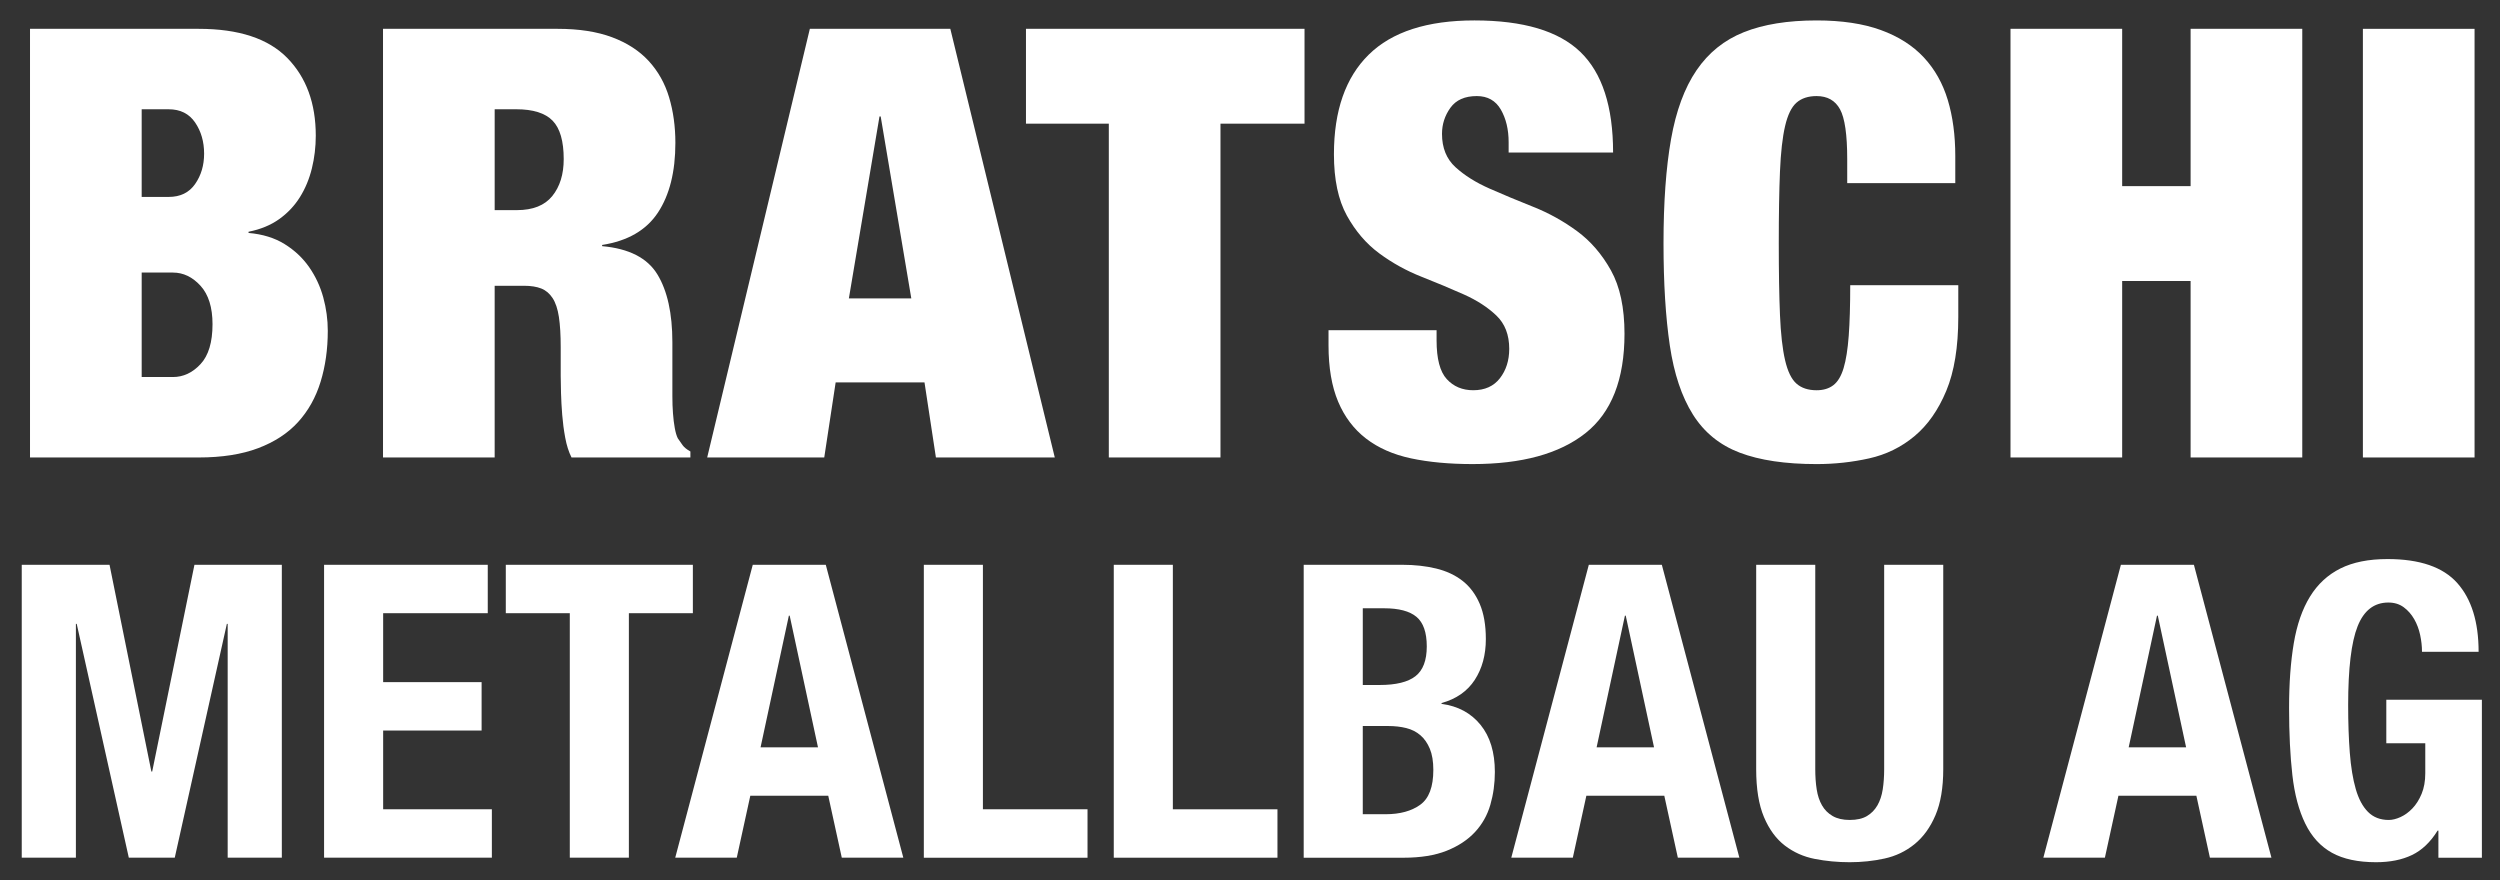 <?xml version="1.0" encoding="UTF-8"?>
<!-- Generator: Adobe Illustrator 24.0.1, SVG Export Plug-In . SVG Version: 6.00 Build 0)  -->
<svg xmlns="http://www.w3.org/2000/svg" xmlns:xlink="http://www.w3.org/1999/xlink" version="1.1" id="Ebene_1" x="0px" y="0px" viewBox="0 0 345.523 121.666" xml:space="preserve">
<rect x="0" y="0" width="345.523" height="121.666" fill="#333333" stroke="none"/>
<g>
	<path fill="#FFFFFF" d="M27.464,3.985c5.531,0,9.61,1.342,12.238,4.024c2.627,2.684,3.941,6.265,3.941,10.745   c0,1.549-0.18,3.057-0.54,4.522c-0.36,1.466-0.913,2.794-1.659,3.982c-0.747,1.19-1.701,2.199-2.863,3.029   s-2.572,1.411-4.231,1.742v0.166c1.936,0.166,3.595,0.678,4.979,1.535c1.382,0.858,2.516,1.922,3.402,3.194   c0.884,1.273,1.535,2.669,1.95,4.19c0.415,1.522,0.622,3.057,0.622,4.605c0,2.545-0.332,4.896-0.996,7.053   c-0.664,2.157-1.701,4.011-3.111,5.559c-1.411,1.549-3.25,2.752-5.518,3.609c-2.269,0.858-5.007,1.286-8.214,1.286H4.148V3.985   H27.464z M23.315,27.217c1.604,0,2.821-0.594,3.65-1.784c0.83-1.189,1.245-2.585,1.245-4.19c0-1.66-0.415-3.097-1.245-4.314   c-0.83-1.216-2.047-1.826-3.65-1.826h-3.734v12.114C19.581,27.217,23.315,27.217,23.315,27.217z M23.896,52.109   c1.438,0,2.709-0.594,3.817-1.784c1.106-1.188,1.659-3.028,1.659-5.518c0-2.323-0.553-4.093-1.659-5.31   c-1.107-1.216-2.379-1.826-3.817-1.826h-4.314v14.438C19.582,52.109,23.896,52.109,23.896,52.109z"></path>
	<path fill="#FFFFFF" d="M77.081,3.985c2.931,0,5.435,0.388,7.509,1.162c2.074,0.775,3.761,1.867,5.062,3.277   c1.299,1.411,2.24,3.084,2.821,5.02c0.581,1.937,0.871,4.038,0.871,6.306c0,3.983-0.802,7.191-2.406,9.625   c-1.605,2.435-4.177,3.928-7.717,4.48v0.166c3.706,0.332,6.25,1.632,7.634,3.899c1.382,2.269,2.074,5.393,2.074,9.376v5.062   c0,0.775,0,1.576,0,2.406c0,0.83,0.027,1.618,0.083,2.365c0.054,0.747,0.137,1.425,0.249,2.033c0.11,0.609,0.249,1.079,0.415,1.41   c0.22,0.332,0.442,0.651,0.664,0.954c0.22,0.305,0.581,0.595,1.079,0.872v0.83h-16.43c-0.388-0.774-0.678-1.687-0.871-2.738   c-0.195-1.05-0.332-2.102-0.415-3.153c-0.083-1.05-0.139-2.06-0.166-3.028c-0.028-0.967-0.042-1.755-0.042-2.365V47.96   c0-1.659-0.083-3.042-0.249-4.148s-0.457-1.977-0.872-2.614c-0.415-0.635-0.941-1.079-1.576-1.328   c-0.637-0.249-1.425-0.373-2.365-0.373h-4.066v23.73H52.936V3.985H77.081z M71.438,29.042c2.211,0,3.844-0.649,4.895-1.95   c1.05-1.299,1.577-3,1.577-5.103c0-2.489-0.512-4.259-1.535-5.31c-1.024-1.05-2.696-1.577-5.02-1.577h-2.987v13.939L71.438,29.042   L71.438,29.042z"></path>
	<path fill="#FFFFFF" d="M131.343,3.985l14.438,59.242h-16.429l-1.577-10.372h-12.28l-1.576,10.372H97.74l14.188-59.242   C111.928,3.985,131.343,3.985,131.343,3.985z M121.553,16.099l-4.231,25.141h8.629l-4.231-25.141H121.553z"></path>
	<path fill="#FFFFFF" d="M141.799,17.094V3.985h38.499v13.109h-11.616v46.133h-15.433V17.094H141.799z"></path>
	<path fill="#FFFFFF" d="M208.508,19.667c0-1.77-0.361-3.277-1.079-4.522c-0.72-1.245-1.826-1.867-3.319-1.867   c-1.659,0-2.876,0.539-3.65,1.618c-0.775,1.079-1.162,2.282-1.162,3.609c0,1.937,0.622,3.472,1.867,4.605   c1.245,1.134,2.807,2.116,4.688,2.946c1.88,0.83,3.9,1.673,6.057,2.53c2.157,0.858,4.176,1.979,6.057,3.36   c1.88,1.383,3.443,3.195,4.688,5.435s1.867,5.158,1.867,8.753c0,6.306-1.798,10.884-5.394,13.732   c-3.596,2.85-8.795,4.273-15.599,4.273c-3.208,0-6.044-0.263-8.505-0.788c-2.462-0.525-4.536-1.438-6.223-2.738   c-1.688-1.299-2.974-3-3.858-5.103c-0.885-2.102-1.328-4.701-1.328-7.799v-2.075h14.935v1.411c0,2.545,0.469,4.329,1.411,5.352   c0.94,1.024,2.157,1.535,3.651,1.535c1.604,0,2.834-0.552,3.692-1.659c0.857-1.106,1.286-2.461,1.286-4.066   c0-1.936-0.595-3.471-1.784-4.605c-1.19-1.133-2.684-2.102-4.48-2.904c-1.798-0.801-3.748-1.618-5.85-2.448   c-2.103-0.83-4.053-1.908-5.85-3.236c-1.798-1.328-3.292-3.07-4.48-5.228c-1.19-2.157-1.784-4.978-1.784-8.463   c0-6.029,1.604-10.621,4.812-13.773c3.207-3.153,8.075-4.729,14.603-4.729c6.748,0,11.629,1.452,14.645,4.356   c3.014,2.904,4.522,7.538,4.522,13.898h-14.437L208.508,19.667L208.508,19.667z"></path>
	<path fill="#FFFFFF" d="M254.307,15.103c-0.664-1.216-1.743-1.825-3.236-1.825c-1.162,0-2.089,0.305-2.78,0.913   c-0.692,0.609-1.217,1.688-1.576,3.236c-0.361,1.549-0.595,3.638-0.706,6.265c-0.111,2.628-0.166,5.932-0.166,9.915   c0,3.982,0.055,7.289,0.166,9.915c0.11,2.628,0.345,4.717,0.706,6.265c0.359,1.549,0.884,2.628,1.576,3.236   c0.691,0.609,1.618,0.913,2.78,0.913c0.94,0,1.714-0.234,2.323-0.705c0.608-0.469,1.079-1.258,1.411-2.365   c0.332-1.106,0.566-2.585,0.705-4.439c0.137-1.853,0.208-4.19,0.208-7.011h14.935v4.397c0,4.148-0.554,7.55-1.66,10.206   c-1.107,2.655-2.572,4.744-4.397,6.265c-1.825,1.522-3.914,2.545-6.265,3.07c-2.352,0.525-4.771,0.788-7.26,0.788   c-4.314,0-7.855-0.526-10.621-1.576c-2.767-1.05-4.924-2.807-6.472-5.269c-1.549-2.46-2.614-5.642-3.194-9.542   c-0.581-3.9-0.872-8.615-0.872-14.147c0-5.642,0.345-10.426,1.037-14.354c0.691-3.927,1.867-7.107,3.526-9.542   c1.66-2.434,3.844-4.19,6.555-5.269c2.709-1.079,6.057-1.618,10.04-1.618c3.485,0,6.443,0.443,8.878,1.328   c2.434,0.885,4.411,2.144,5.933,3.775c1.521,1.632,2.626,3.597,3.319,5.891c0.691,2.296,1.037,4.882,1.037,7.758v3.734h-14.935   V21.99C255.303,18.617,254.971,16.32,254.307,15.103z"></path>
	<path fill="#FFFFFF" d="M293.303,3.985v21.739h9.459V3.985h15.433v59.242h-15.433V38.833h-9.459v24.394H277.87V3.985H293.303z"></path>
	<path fill="#FFFFFF" d="M342.007,3.985v59.242h-15.433V3.985H342.007z"></path>
	<path fill="#FFFFFF" d="M15.138,78.06l5.783,28.576h0.113l5.84-28.576h12.077v40.482h-7.484V86.224h-0.113l-7.201,32.318h-6.35   l-7.201-32.318h-0.113v32.318H3.005V78.06H15.138z"></path>
	<path fill="#FFFFFF" d="M67.413,84.75H52.955v9.525h13.607v6.69H52.955v10.886H67.98v6.69H44.79V78.06h22.623V84.75z"></path>
	<path fill="#FFFFFF" d="M95.761,84.75h-8.845v33.792h-8.165V84.75h-8.845v-6.69H95.76v6.69H95.761z"></path>
	<path fill="#FFFFFF" d="M114.131,78.06l10.716,40.482h-8.504l-1.871-8.562h-10.773l-1.871,8.562h-8.505l10.716-40.482H114.131z    M113.054,103.291l-3.912-18.2h-0.114l-3.912,18.2H113.054z"></path>
	<path fill="#FFFFFF" d="M127.682,78.06h8.165v33.792h14.458v6.69h-22.623C127.682,118.542,127.682,78.06,127.682,78.06z"></path>
	<path fill="#FFFFFF" d="M153.933,78.06h8.165v33.792h14.458v6.69h-22.623V78.06z"></path>
	<path fill="#FFFFFF" d="M193.848,78.06c1.663,0,3.204,0.17,4.621,0.51c1.417,0.34,2.636,0.907,3.657,1.701s1.814,1.853,2.381,3.175   c0.567,1.323,0.851,2.948,0.851,4.876c0,2.192-0.51,4.073-1.531,5.641c-1.021,1.569-2.552,2.637-4.593,3.204v0.113   c2.268,0.303,4.063,1.267,5.386,2.892s1.984,3.799,1.984,6.521c0,1.587-0.208,3.1-0.624,4.536   c-0.417,1.437-1.125,2.693-2.126,3.771c-1.002,1.077-2.306,1.938-3.912,2.58c-1.607,0.643-3.601,0.964-5.982,0.964h-13.777V78.06   H193.848z M190.673,94.672c2.268,0,3.921-0.406,4.961-1.219c1.039-0.812,1.559-2.183,1.559-4.11s-0.473-3.289-1.417-4.083   c-0.945-0.793-2.438-1.19-4.479-1.19h-2.948v10.603L190.673,94.672L190.673,94.672z M191.523,112.532   c1.965,0,3.553-0.434,4.763-1.304c1.209-0.869,1.814-2.475,1.814-4.819c0-1.171-0.161-2.145-0.482-2.92   c-0.322-0.774-0.757-1.398-1.304-1.871c-0.548-0.472-1.2-0.803-1.956-0.992c-0.756-0.188-1.587-0.284-2.495-0.284h-3.515v12.19   C188.348,112.532,191.523,112.532,191.523,112.532z"></path>
	<path fill="#FFFFFF" d="M229.681,78.06l10.716,40.482h-8.504l-1.871-8.562h-10.773l-1.871,8.562h-8.505l10.716-40.482H229.681z    M228.604,103.291l-3.912-18.2h-0.114l-3.912,18.2H228.604z"></path>
	<path fill="#FFFFFF" d="M250.886,106.295c0,1.021,0.065,1.956,0.198,2.807c0.132,0.85,0.377,1.587,0.737,2.211   c0.358,0.624,0.85,1.115,1.474,1.474c0.624,0.36,1.408,0.539,2.353,0.539c0.983,0,1.776-0.179,2.381-0.539   c0.604-0.359,1.086-0.851,1.446-1.474c0.359-0.624,0.604-1.361,0.737-2.211c0.132-0.851,0.198-1.786,0.198-2.807V78.06h8.165   v28.236c0,2.571-0.359,4.697-1.077,6.378c-0.718,1.682-1.682,3.015-2.892,3.997c-1.21,0.983-2.589,1.645-4.139,1.984   c-1.55,0.34-3.156,0.51-4.819,0.51c-1.664,0-3.27-0.151-4.819-0.454c-1.551-0.302-2.93-0.916-4.139-1.842   c-1.21-0.926-2.174-2.24-2.892-3.941c-0.718-1.701-1.077-3.912-1.077-6.633V78.06h8.165V106.295z"></path>
	<path fill="#FFFFFF" d="M303.218,78.06l10.716,40.482h-8.504l-1.871-8.562h-10.773l-1.871,8.562h-8.505l10.716-40.482H303.218z    M302.141,103.291l-3.912-18.2h-0.114l-3.912,18.2H302.141z"></path>
	<path fill="#FFFFFF" d="M334.487,87.755c-0.17-0.793-0.444-1.521-0.822-2.183c-0.378-0.661-0.86-1.209-1.446-1.644   c-0.586-0.434-1.295-0.652-2.126-0.652c-1.966,0-3.383,1.097-4.252,3.289c-0.87,2.192-1.304,5.821-1.304,10.886   c0,2.419,0.075,4.612,0.227,6.577c0.151,1.966,0.425,3.638,0.822,5.018s0.964,2.438,1.701,3.175s1.691,1.105,2.863,1.105   c0.491,0,1.03-0.132,1.616-0.397c0.585-0.264,1.134-0.661,1.644-1.19s0.936-1.2,1.276-2.013c0.34-0.812,0.51-1.767,0.51-2.863   v-4.139h-5.386v-6.01h13.21v21.829h-6.01V114.8h-0.114c-0.983,1.588-2.164,2.713-3.543,3.374c-1.38,0.661-3.033,0.992-4.961,0.992   c-2.495,0-4.527-0.435-6.095-1.304c-1.569-0.869-2.797-2.211-3.685-4.026c-0.889-1.814-1.484-4.054-1.786-6.719   c-0.303-2.665-0.454-5.754-0.454-9.27c0-3.402,0.217-6.387,0.652-8.958c0.434-2.57,1.181-4.715,2.24-6.435   c1.058-1.72,2.457-3.014,4.196-3.884c1.738-0.869,3.912-1.304,6.52-1.304c4.459,0,7.673,1.105,9.639,3.317   c1.965,2.211,2.948,5.377,2.948,9.497h-7.824C334.742,89.324,334.657,88.549,334.487,87.755z"></path>
</g>
</svg>
